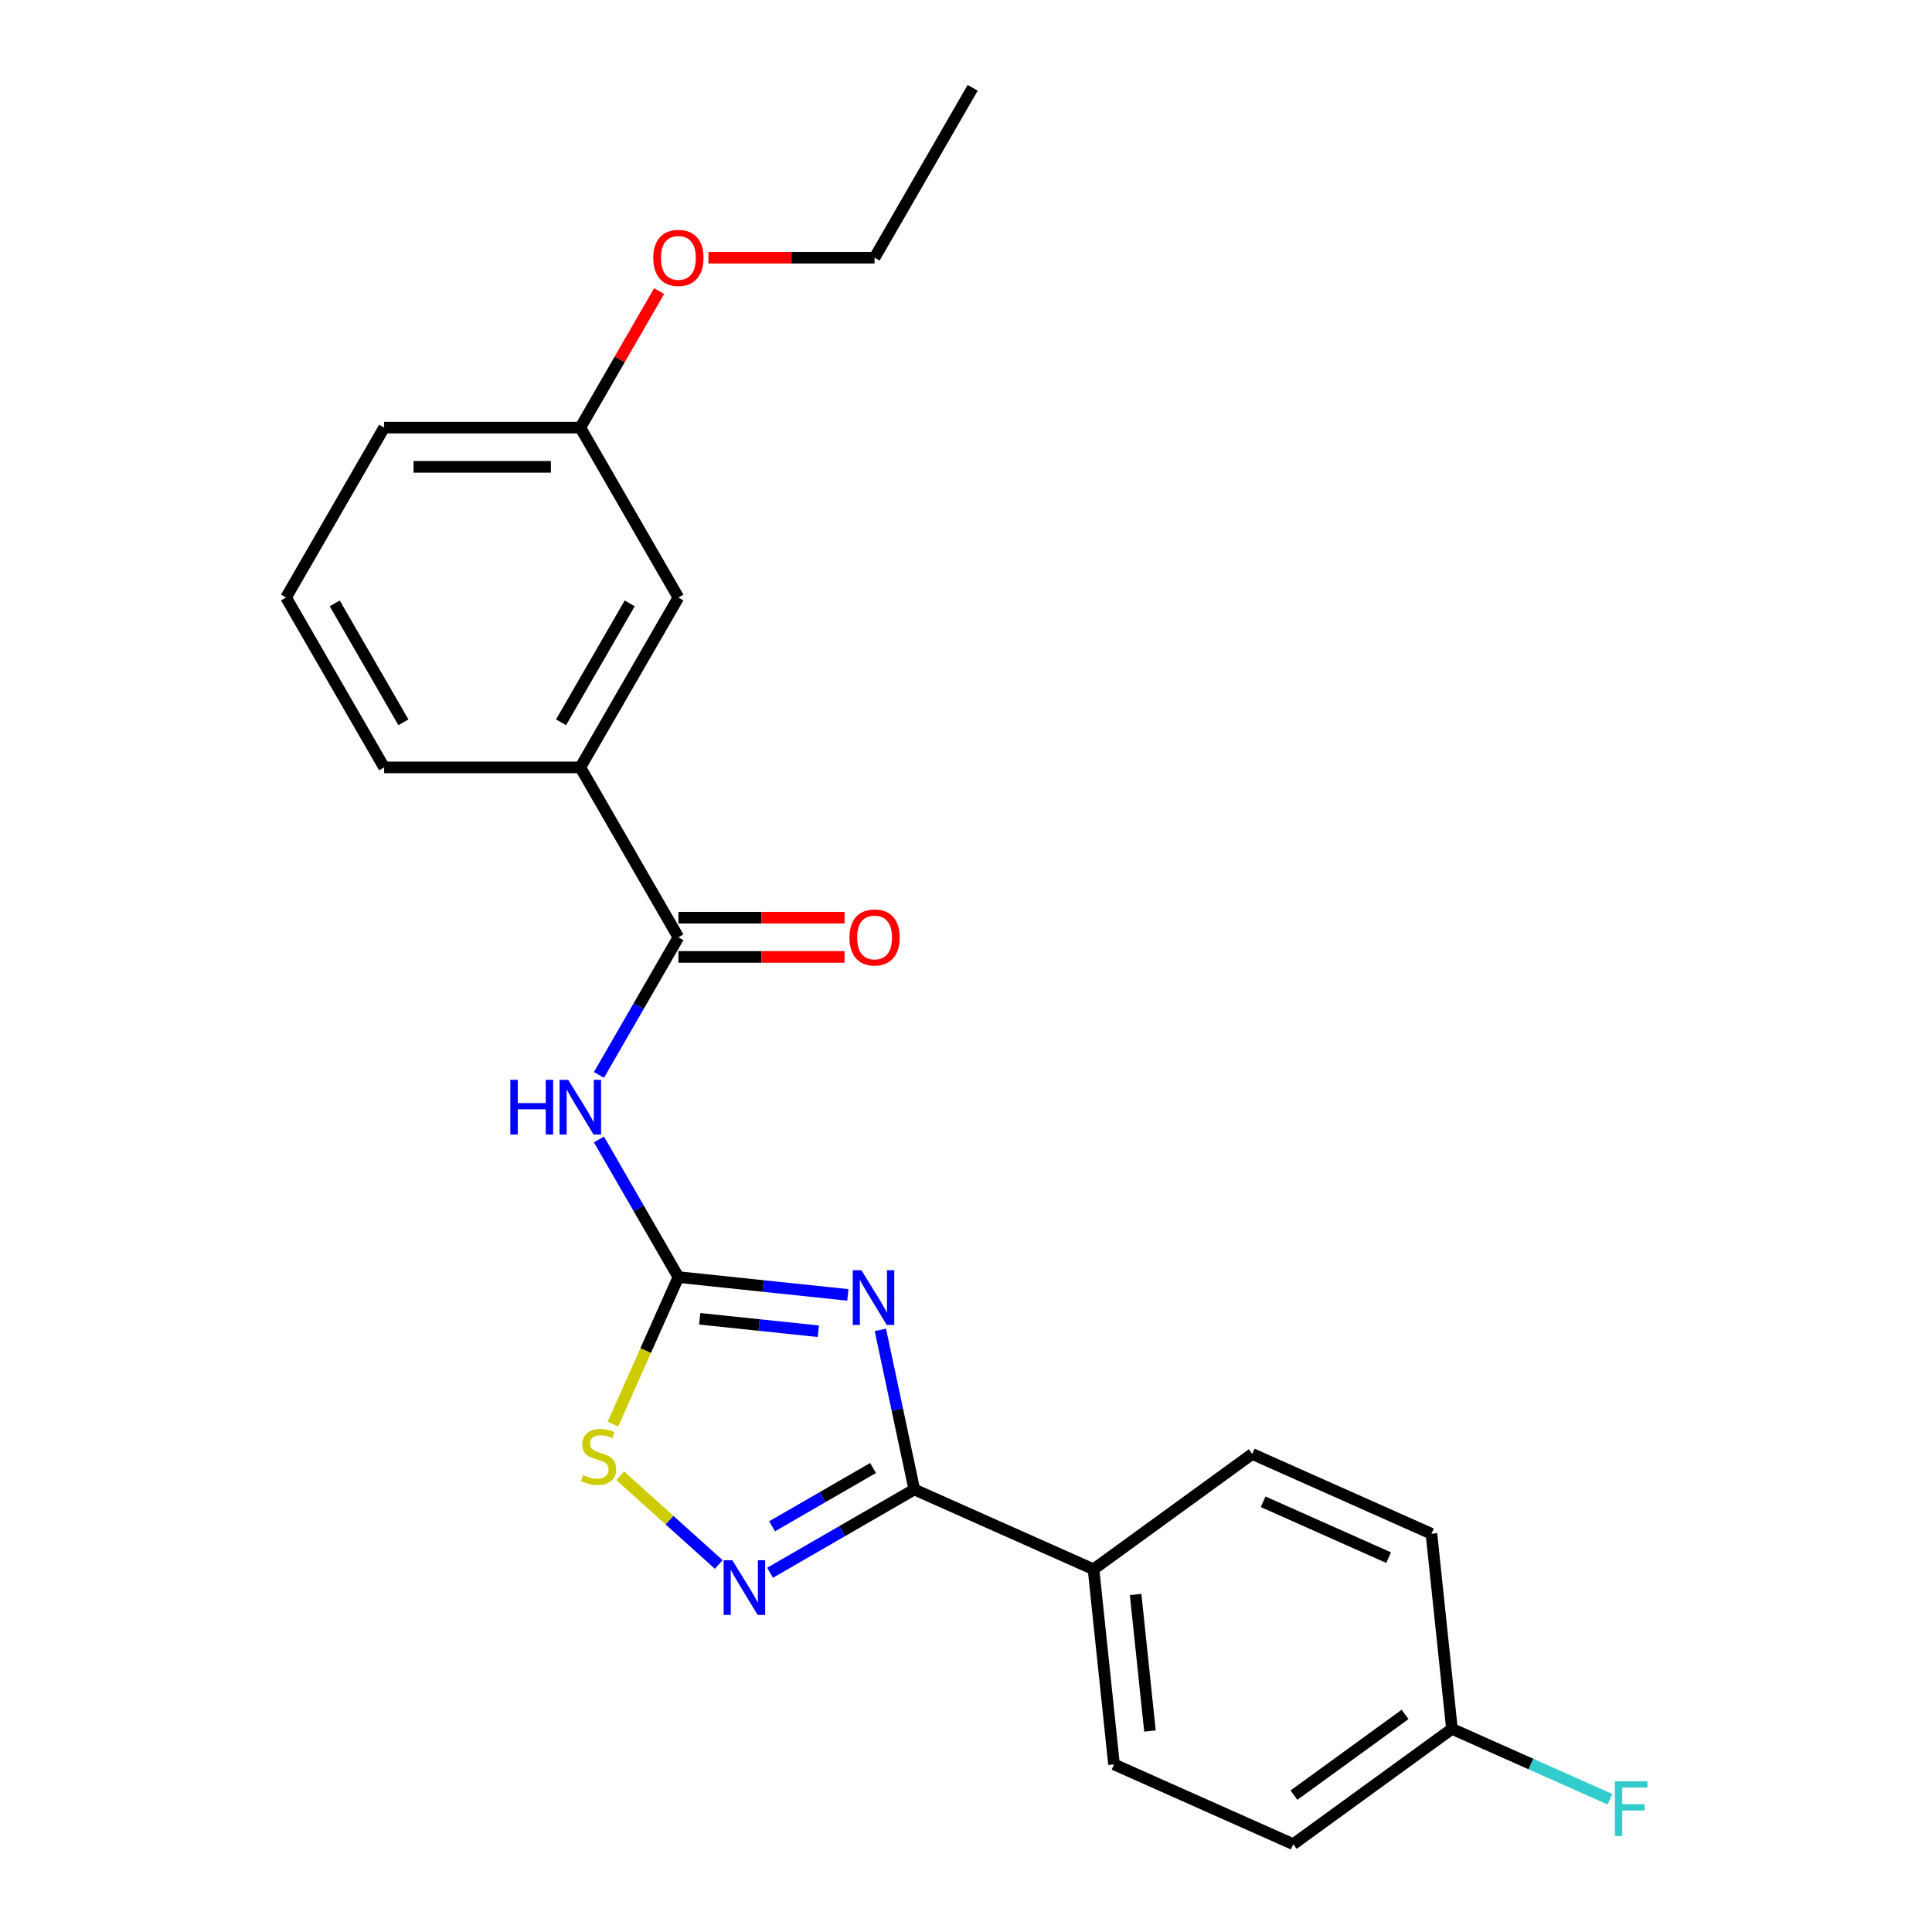 <?xml version='1.0' encoding='iso-8859-1'?>
<svg version='1.1' baseProfile='full'
              xmlns='http://www.w3.org/2000/svg'
                      xmlns:rdkit='http://www.rdkit.org/xml'
                      xmlns:xlink='http://www.w3.org/1999/xlink'
                  xml:space='preserve'
width='1000px' height='1000px' viewBox='0 0 1000 1000'>
<!-- END OF HEADER -->
<rect style='opacity:1.0;fill:#FFFFFF;stroke:none' width='1000' height='1000' x='0' y='0'> </rect>
<path class='bond-0' d='M 438.847,670.239 L 394.993,665.63' style='fill:none;fill-rule:evenodd;stroke:#0000FF;stroke-width:6px;stroke-linecap:butt;stroke-linejoin:miter;stroke-opacity:1' />
<path class='bond-0' d='M 394.993,665.63 L 351.139,661.021' style='fill:none;fill-rule:evenodd;stroke:#000000;stroke-width:6px;stroke-linecap:butt;stroke-linejoin:miter;stroke-opacity:1' />
<path class='bond-0' d='M 423.568,689.053 L 392.87,685.827' style='fill:none;fill-rule:evenodd;stroke:#0000FF;stroke-width:6px;stroke-linecap:butt;stroke-linejoin:miter;stroke-opacity:1' />
<path class='bond-0' d='M 392.87,685.827 L 362.173,682.601' style='fill:none;fill-rule:evenodd;stroke:#000000;stroke-width:6px;stroke-linecap:butt;stroke-linejoin:miter;stroke-opacity:1' />
<path class='bond-1' d='M 455.675,688.333 L 464.456,729.646' style='fill:none;fill-rule:evenodd;stroke:#0000FF;stroke-width:6px;stroke-linecap:butt;stroke-linejoin:miter;stroke-opacity:1' />
<path class='bond-1' d='M 464.456,729.646 L 473.237,770.958' style='fill:none;fill-rule:evenodd;stroke:#000000;stroke-width:6px;stroke-linecap:butt;stroke-linejoin:miter;stroke-opacity:1' />
<path class='bond-3' d='M 351.139,661.021 L 330.574,625.401' style='fill:none;fill-rule:evenodd;stroke:#000000;stroke-width:6px;stroke-linecap:butt;stroke-linejoin:miter;stroke-opacity:1' />
<path class='bond-3' d='M 330.574,625.401 L 310.009,589.781' style='fill:none;fill-rule:evenodd;stroke:#0000FF;stroke-width:6px;stroke-linecap:butt;stroke-linejoin:miter;stroke-opacity:1' />
<path class='bond-5' d='M 351.139,661.021 L 334.197,699.073' style='fill:none;fill-rule:evenodd;stroke:#000000;stroke-width:6px;stroke-linecap:butt;stroke-linejoin:miter;stroke-opacity:1' />
<path class='bond-5' d='M 334.197,699.073 L 317.255,737.125' style='fill:none;fill-rule:evenodd;stroke:#CCCC00;stroke-width:6px;stroke-linecap:butt;stroke-linejoin:miter;stroke-opacity:1' />
<path class='bond-2' d='M 473.237,770.958 L 435.907,792.51' style='fill:none;fill-rule:evenodd;stroke:#000000;stroke-width:6px;stroke-linecap:butt;stroke-linejoin:miter;stroke-opacity:1' />
<path class='bond-2' d='M 435.907,792.51 L 398.578,814.063' style='fill:none;fill-rule:evenodd;stroke:#0000FF;stroke-width:6px;stroke-linecap:butt;stroke-linejoin:miter;stroke-opacity:1' />
<path class='bond-2' d='M 451.884,759.836 L 425.753,774.923' style='fill:none;fill-rule:evenodd;stroke:#000000;stroke-width:6px;stroke-linecap:butt;stroke-linejoin:miter;stroke-opacity:1' />
<path class='bond-2' d='M 425.753,774.923 L 399.622,790.009' style='fill:none;fill-rule:evenodd;stroke:#0000FF;stroke-width:6px;stroke-linecap:butt;stroke-linejoin:miter;stroke-opacity:1' />
<path class='bond-7' d='M 473.237,770.958 L 566,812.259' style='fill:none;fill-rule:evenodd;stroke:#000000;stroke-width:6px;stroke-linecap:butt;stroke-linejoin:miter;stroke-opacity:1' />
<path class='bond-23' d='M 372.02,809.773 L 346.515,786.808' style='fill:none;fill-rule:evenodd;stroke:#0000FF;stroke-width:6px;stroke-linecap:butt;stroke-linejoin:miter;stroke-opacity:1' />
<path class='bond-23' d='M 346.515,786.808 L 321.01,763.843' style='fill:none;fill-rule:evenodd;stroke:#CCCC00;stroke-width:6px;stroke-linecap:butt;stroke-linejoin:miter;stroke-opacity:1' />
<path class='bond-4' d='M 310.009,556.384 L 330.574,520.764' style='fill:none;fill-rule:evenodd;stroke:#0000FF;stroke-width:6px;stroke-linecap:butt;stroke-linejoin:miter;stroke-opacity:1' />
<path class='bond-4' d='M 330.574,520.764 L 351.139,485.145' style='fill:none;fill-rule:evenodd;stroke:#000000;stroke-width:6px;stroke-linecap:butt;stroke-linejoin:miter;stroke-opacity:1' />
<path class='bond-6' d='M 351.139,485.145 L 300.368,397.207' style='fill:none;fill-rule:evenodd;stroke:#000000;stroke-width:6px;stroke-linecap:butt;stroke-linejoin:miter;stroke-opacity:1' />
<path class='bond-8' d='M 351.139,495.299 L 394.141,495.299' style='fill:none;fill-rule:evenodd;stroke:#000000;stroke-width:6px;stroke-linecap:butt;stroke-linejoin:miter;stroke-opacity:1' />
<path class='bond-8' d='M 394.141,495.299 L 437.143,495.299' style='fill:none;fill-rule:evenodd;stroke:#FF0000;stroke-width:6px;stroke-linecap:butt;stroke-linejoin:miter;stroke-opacity:1' />
<path class='bond-8' d='M 351.139,474.99 L 394.141,474.99' style='fill:none;fill-rule:evenodd;stroke:#000000;stroke-width:6px;stroke-linecap:butt;stroke-linejoin:miter;stroke-opacity:1' />
<path class='bond-8' d='M 394.141,474.99 L 437.143,474.99' style='fill:none;fill-rule:evenodd;stroke:#FF0000;stroke-width:6px;stroke-linecap:butt;stroke-linejoin:miter;stroke-opacity:1' />
<path class='bond-9' d='M 300.368,397.207 L 351.139,309.269' style='fill:none;fill-rule:evenodd;stroke:#000000;stroke-width:6px;stroke-linecap:butt;stroke-linejoin:miter;stroke-opacity:1' />
<path class='bond-9' d='M 290.396,373.862 L 325.936,312.305' style='fill:none;fill-rule:evenodd;stroke:#000000;stroke-width:6px;stroke-linecap:butt;stroke-linejoin:miter;stroke-opacity:1' />
<path class='bond-18' d='M 300.368,397.207 L 198.826,397.207' style='fill:none;fill-rule:evenodd;stroke:#000000;stroke-width:6px;stroke-linecap:butt;stroke-linejoin:miter;stroke-opacity:1' />
<path class='bond-10' d='M 566,812.259 L 576.614,913.245' style='fill:none;fill-rule:evenodd;stroke:#000000;stroke-width:6px;stroke-linecap:butt;stroke-linejoin:miter;stroke-opacity:1' />
<path class='bond-10' d='M 587.79,825.284 L 595.219,895.974' style='fill:none;fill-rule:evenodd;stroke:#000000;stroke-width:6px;stroke-linecap:butt;stroke-linejoin:miter;stroke-opacity:1' />
<path class='bond-11' d='M 566,812.259 L 648.15,752.574' style='fill:none;fill-rule:evenodd;stroke:#000000;stroke-width:6px;stroke-linecap:butt;stroke-linejoin:miter;stroke-opacity:1' />
<path class='bond-13' d='M 351.139,309.269 L 300.368,221.331' style='fill:none;fill-rule:evenodd;stroke:#000000;stroke-width:6px;stroke-linecap:butt;stroke-linejoin:miter;stroke-opacity:1' />
<path class='bond-15' d='M 576.614,913.245 L 669.378,954.545' style='fill:none;fill-rule:evenodd;stroke:#000000;stroke-width:6px;stroke-linecap:butt;stroke-linejoin:miter;stroke-opacity:1' />
<path class='bond-14' d='M 648.15,752.574 L 740.913,793.875' style='fill:none;fill-rule:evenodd;stroke:#000000;stroke-width:6px;stroke-linecap:butt;stroke-linejoin:miter;stroke-opacity:1' />
<path class='bond-14' d='M 653.804,777.322 L 718.738,806.232' style='fill:none;fill-rule:evenodd;stroke:#000000;stroke-width:6px;stroke-linecap:butt;stroke-linejoin:miter;stroke-opacity:1' />
<path class='bond-12' d='M 751.527,894.861 L 740.913,793.875' style='fill:none;fill-rule:evenodd;stroke:#000000;stroke-width:6px;stroke-linecap:butt;stroke-linejoin:miter;stroke-opacity:1' />
<path class='bond-16' d='M 751.527,894.861 L 792.429,913.071' style='fill:none;fill-rule:evenodd;stroke:#000000;stroke-width:6px;stroke-linecap:butt;stroke-linejoin:miter;stroke-opacity:1' />
<path class='bond-16' d='M 792.429,913.071 L 833.332,931.282' style='fill:none;fill-rule:evenodd;stroke:#33CCCC;stroke-width:6px;stroke-linecap:butt;stroke-linejoin:miter;stroke-opacity:1' />
<path class='bond-24' d='M 751.527,894.861 L 669.378,954.545' style='fill:none;fill-rule:evenodd;stroke:#000000;stroke-width:6px;stroke-linecap:butt;stroke-linejoin:miter;stroke-opacity:1' />
<path class='bond-24' d='M 727.268,887.383 L 669.763,929.163' style='fill:none;fill-rule:evenodd;stroke:#000000;stroke-width:6px;stroke-linecap:butt;stroke-linejoin:miter;stroke-opacity:1' />
<path class='bond-17' d='M 300.368,221.331 L 320.76,186.011' style='fill:none;fill-rule:evenodd;stroke:#000000;stroke-width:6px;stroke-linecap:butt;stroke-linejoin:miter;stroke-opacity:1' />
<path class='bond-17' d='M 320.76,186.011 L 341.152,150.691' style='fill:none;fill-rule:evenodd;stroke:#FF0000;stroke-width:6px;stroke-linecap:butt;stroke-linejoin:miter;stroke-opacity:1' />
<path class='bond-25' d='M 300.368,221.331 L 198.826,221.331' style='fill:none;fill-rule:evenodd;stroke:#000000;stroke-width:6px;stroke-linecap:butt;stroke-linejoin:miter;stroke-opacity:1' />
<path class='bond-25' d='M 285.137,241.639 L 214.058,241.639' style='fill:none;fill-rule:evenodd;stroke:#000000;stroke-width:6px;stroke-linecap:butt;stroke-linejoin:miter;stroke-opacity:1' />
<path class='bond-21' d='M 366.678,133.393 L 409.68,133.393' style='fill:none;fill-rule:evenodd;stroke:#FF0000;stroke-width:6px;stroke-linecap:butt;stroke-linejoin:miter;stroke-opacity:1' />
<path class='bond-21' d='M 409.68,133.393 L 452.681,133.393' style='fill:none;fill-rule:evenodd;stroke:#000000;stroke-width:6px;stroke-linecap:butt;stroke-linejoin:miter;stroke-opacity:1' />
<path class='bond-19' d='M 198.826,397.207 L 148.055,309.269' style='fill:none;fill-rule:evenodd;stroke:#000000;stroke-width:6px;stroke-linecap:butt;stroke-linejoin:miter;stroke-opacity:1' />
<path class='bond-19' d='M 208.798,373.862 L 173.258,312.305' style='fill:none;fill-rule:evenodd;stroke:#000000;stroke-width:6px;stroke-linecap:butt;stroke-linejoin:miter;stroke-opacity:1' />
<path class='bond-20' d='M 148.055,309.269 L 198.826,221.331' style='fill:none;fill-rule:evenodd;stroke:#000000;stroke-width:6px;stroke-linecap:butt;stroke-linejoin:miter;stroke-opacity:1' />
<path class='bond-22' d='M 452.681,133.393 L 503.453,45.455' style='fill:none;fill-rule:evenodd;stroke:#000000;stroke-width:6px;stroke-linecap:butt;stroke-linejoin:miter;stroke-opacity:1' />
<path  class='atom-0' d='M 445.865 657.475
L 455.145 672.475
Q 456.065 673.955, 457.545 676.635
Q 459.025 679.315, 459.105 679.475
L 459.105 657.475
L 462.865 657.475
L 462.865 685.795
L 458.985 685.795
L 449.025 669.395
Q 447.865 667.475, 446.625 665.275
Q 445.425 663.075, 445.065 662.395
L 445.065 685.795
L 441.385 685.795
L 441.385 657.475
L 445.865 657.475
' fill='#0000FF'/>
<path  class='atom-3' d='M 379.039 807.569
L 388.319 822.569
Q 389.239 824.049, 390.719 826.729
Q 392.199 829.409, 392.279 829.569
L 392.279 807.569
L 396.039 807.569
L 396.039 835.889
L 392.159 835.889
L 382.199 819.489
Q 381.039 817.569, 379.799 815.369
Q 378.599 813.169, 378.239 812.489
L 378.239 835.889
L 374.559 835.889
L 374.559 807.569
L 379.039 807.569
' fill='#0000FF'/>
<path  class='atom-4' d='M 264.148 558.923
L 267.988 558.923
L 267.988 570.963
L 282.468 570.963
L 282.468 558.923
L 286.308 558.923
L 286.308 587.243
L 282.468 587.243
L 282.468 574.163
L 267.988 574.163
L 267.988 587.243
L 264.148 587.243
L 264.148 558.923
' fill='#0000FF'/>
<path  class='atom-4' d='M 294.108 558.923
L 303.388 573.923
Q 304.308 575.403, 305.788 578.083
Q 307.268 580.763, 307.348 580.923
L 307.348 558.923
L 311.108 558.923
L 311.108 587.243
L 307.228 587.243
L 297.268 570.843
Q 296.108 568.923, 294.868 566.723
Q 293.668 564.523, 293.308 563.843
L 293.308 587.243
L 289.628 587.243
L 289.628 558.923
L 294.108 558.923
' fill='#0000FF'/>
<path  class='atom-6' d='M 301.839 763.504
Q 302.159 763.624, 303.479 764.184
Q 304.799 764.744, 306.239 765.104
Q 307.719 765.424, 309.159 765.424
Q 311.839 765.424, 313.399 764.144
Q 314.959 762.824, 314.959 760.544
Q 314.959 758.984, 314.159 758.024
Q 313.399 757.064, 312.199 756.544
Q 310.999 756.024, 308.999 755.424
Q 306.479 754.664, 304.959 753.944
Q 303.479 753.224, 302.399 751.704
Q 301.359 750.184, 301.359 747.624
Q 301.359 744.064, 303.759 741.864
Q 306.199 739.664, 310.999 739.664
Q 314.279 739.664, 317.999 741.224
L 317.079 744.304
Q 313.679 742.904, 311.119 742.904
Q 308.359 742.904, 306.839 744.064
Q 305.319 745.184, 305.359 747.144
Q 305.359 748.664, 306.119 749.584
Q 306.919 750.504, 308.039 751.024
Q 309.199 751.544, 311.119 752.144
Q 313.679 752.944, 315.199 753.744
Q 316.719 754.544, 317.799 756.184
Q 318.919 757.784, 318.919 760.544
Q 318.919 764.464, 316.279 766.584
Q 313.679 768.664, 309.319 768.664
Q 306.799 768.664, 304.879 768.104
Q 302.999 767.584, 300.759 766.664
L 301.839 763.504
' fill='#CCCC00'/>
<path  class='atom-9' d='M 439.681 485.225
Q 439.681 478.425, 443.041 474.625
Q 446.401 470.825, 452.681 470.825
Q 458.961 470.825, 462.321 474.625
Q 465.681 478.425, 465.681 485.225
Q 465.681 492.105, 462.281 496.025
Q 458.881 499.905, 452.681 499.905
Q 446.441 499.905, 443.041 496.025
Q 439.681 492.145, 439.681 485.225
M 452.681 496.705
Q 457.001 496.705, 459.321 493.825
Q 461.681 490.905, 461.681 485.225
Q 461.681 479.665, 459.321 476.865
Q 457.001 474.025, 452.681 474.025
Q 448.361 474.025, 446.001 476.825
Q 443.681 479.625, 443.681 485.225
Q 443.681 490.945, 446.001 493.825
Q 448.361 496.705, 452.681 496.705
' fill='#FF0000'/>
<path  class='atom-17' d='M 835.87 922.001
L 852.71 922.001
L 852.71 925.241
L 839.67 925.241
L 839.67 933.841
L 851.27 933.841
L 851.27 937.121
L 839.67 937.121
L 839.67 950.321
L 835.87 950.321
L 835.87 922.001
' fill='#33CCCC'/>
<path  class='atom-18' d='M 338.139 133.473
Q 338.139 126.673, 341.499 122.873
Q 344.859 119.073, 351.139 119.073
Q 357.419 119.073, 360.779 122.873
Q 364.139 126.673, 364.139 133.473
Q 364.139 140.353, 360.739 144.273
Q 357.339 148.153, 351.139 148.153
Q 344.899 148.153, 341.499 144.273
Q 338.139 140.393, 338.139 133.473
M 351.139 144.953
Q 355.459 144.953, 357.779 142.073
Q 360.139 139.153, 360.139 133.473
Q 360.139 127.913, 357.779 125.113
Q 355.459 122.273, 351.139 122.273
Q 346.819 122.273, 344.459 125.073
Q 342.139 127.873, 342.139 133.473
Q 342.139 139.193, 344.459 142.073
Q 346.819 144.953, 351.139 144.953
' fill='#FF0000'/>
</svg>
